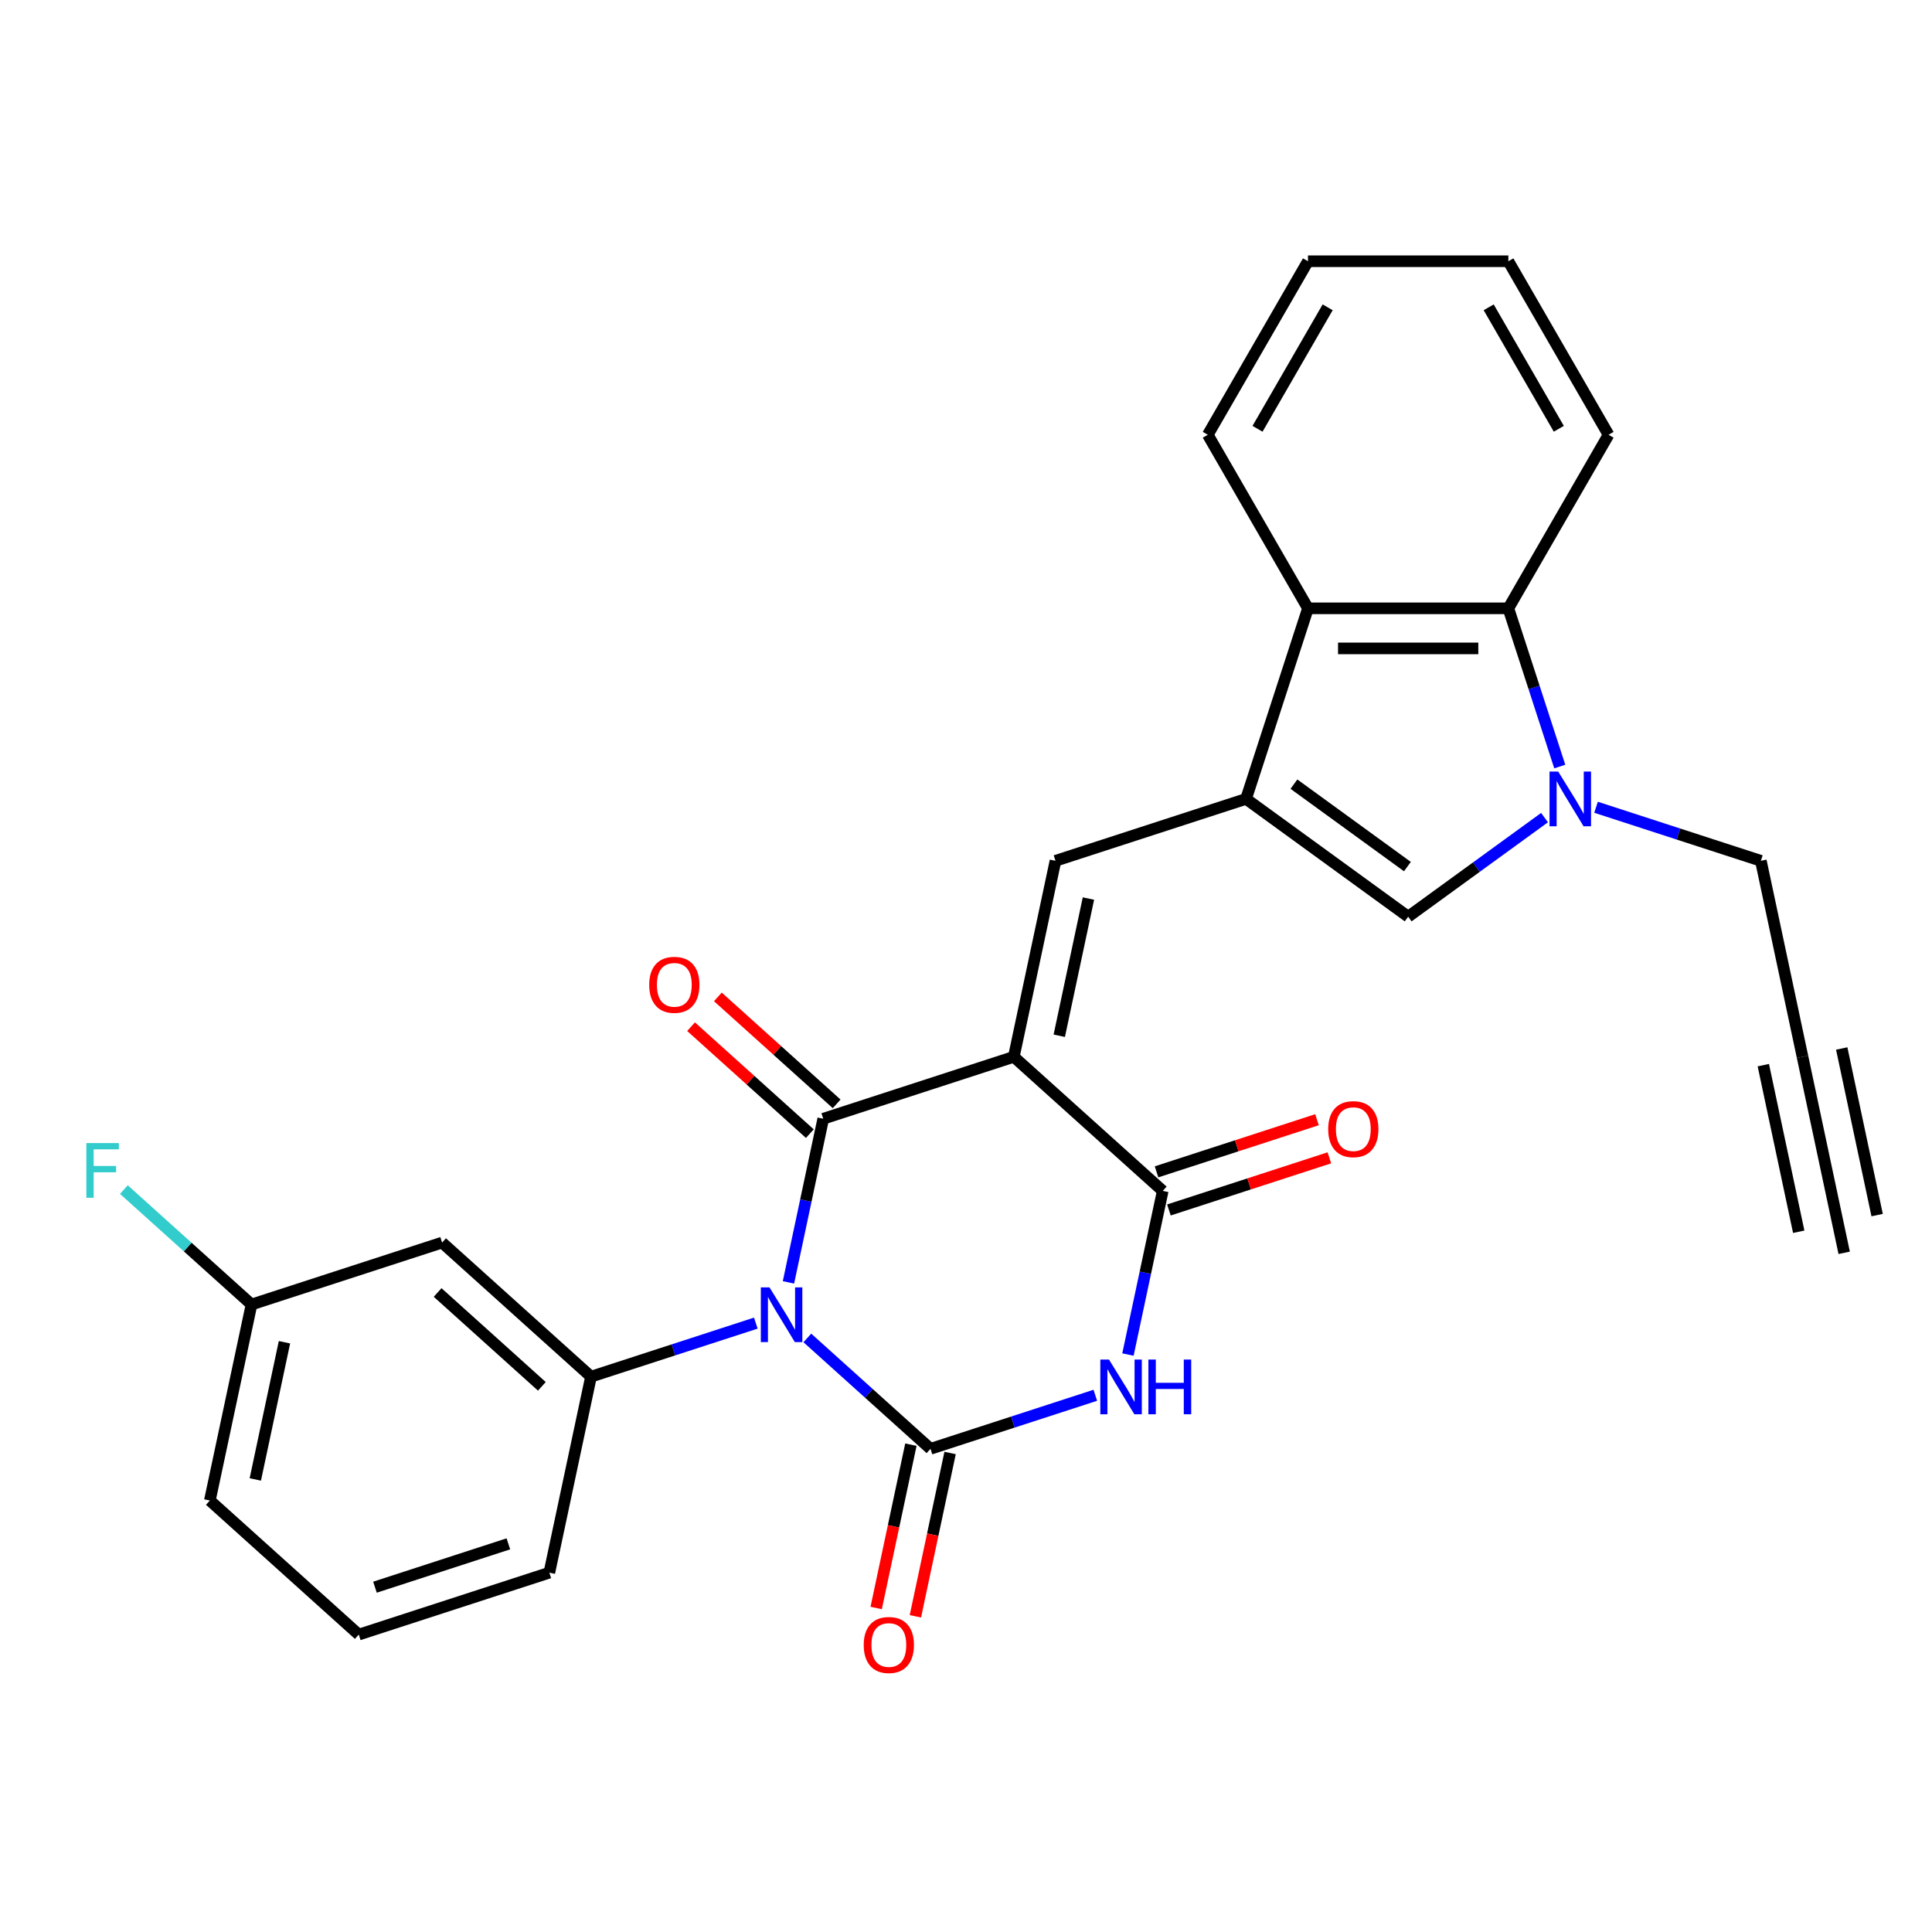<?xml version='1.0' encoding='iso-8859-1'?>
<svg version='1.1' baseProfile='full'
              xmlns='http://www.w3.org/2000/svg'
                      xmlns:rdkit='http://www.rdkit.org/xml'
                      xmlns:xlink='http://www.w3.org/1999/xlink'
                  xml:space='preserve'
width='1000px' height='1000px' viewBox='0 0 1000 1000'>
<!-- END OF HEADER -->
<rect style='opacity:1.0;fill:#FFFFFF;stroke:none' width='1000' height='1000' x='0' y='0'> </rect>
<path class='bond-1' d='M 408.107,663.757 L 417.108,621.408' style='fill:none;fill-rule:evenodd;stroke:#0000FF;stroke-width:6px;stroke-linecap:butt;stroke-linejoin:miter;stroke-opacity:1' />
<path class='bond-1' d='M 417.108,621.408 L 426.11,579.059' style='fill:none;fill-rule:evenodd;stroke:#000000;stroke-width:6px;stroke-linecap:butt;stroke-linejoin:miter;stroke-opacity:1' />
<path class='bond-2' d='M 417.879,692.515 L 449.751,721.213' style='fill:none;fill-rule:evenodd;stroke:#0000FF;stroke-width:6px;stroke-linecap:butt;stroke-linejoin:miter;stroke-opacity:1' />
<path class='bond-2' d='M 449.751,721.213 L 481.623,749.911' style='fill:none;fill-rule:evenodd;stroke:#000000;stroke-width:6px;stroke-linecap:butt;stroke-linejoin:miter;stroke-opacity:1' />
<path class='bond-9' d='M 391.213,684.842 L 348.559,698.701' style='fill:none;fill-rule:evenodd;stroke:#0000FF;stroke-width:6px;stroke-linecap:butt;stroke-linejoin:miter;stroke-opacity:1' />
<path class='bond-9' d='M 348.559,698.701 L 305.905,712.561' style='fill:none;fill-rule:evenodd;stroke:#000000;stroke-width:6px;stroke-linecap:butt;stroke-linejoin:miter;stroke-opacity:1' />
<path class='bond-0' d='M 524.751,547.008 L 426.11,579.059' style='fill:none;fill-rule:evenodd;stroke:#000000;stroke-width:6px;stroke-linecap:butt;stroke-linejoin:miter;stroke-opacity:1' />
<path class='bond-6' d='M 524.751,547.008 L 546.316,445.557' style='fill:none;fill-rule:evenodd;stroke:#000000;stroke-width:6px;stroke-linecap:butt;stroke-linejoin:miter;stroke-opacity:1' />
<path class='bond-6' d='M 548.276,536.103 L 563.371,465.088' style='fill:none;fill-rule:evenodd;stroke:#000000;stroke-width:6px;stroke-linecap:butt;stroke-linejoin:miter;stroke-opacity:1' />
<path class='bond-28' d='M 524.751,547.008 L 601.829,616.409' style='fill:none;fill-rule:evenodd;stroke:#000000;stroke-width:6px;stroke-linecap:butt;stroke-linejoin:miter;stroke-opacity:1' />
<path class='bond-16' d='M 433.05,571.351 L 402.308,543.671' style='fill:none;fill-rule:evenodd;stroke:#000000;stroke-width:6px;stroke-linecap:butt;stroke-linejoin:miter;stroke-opacity:1' />
<path class='bond-16' d='M 402.308,543.671 L 371.566,515.99' style='fill:none;fill-rule:evenodd;stroke:#FF0000;stroke-width:6px;stroke-linecap:butt;stroke-linejoin:miter;stroke-opacity:1' />
<path class='bond-16' d='M 419.17,586.767 L 388.428,559.086' style='fill:none;fill-rule:evenodd;stroke:#000000;stroke-width:6px;stroke-linecap:butt;stroke-linejoin:miter;stroke-opacity:1' />
<path class='bond-16' d='M 388.428,559.086 L 357.686,531.406' style='fill:none;fill-rule:evenodd;stroke:#FF0000;stroke-width:6px;stroke-linecap:butt;stroke-linejoin:miter;stroke-opacity:1' />
<path class='bond-3' d='M 481.623,749.911 L 524.277,736.052' style='fill:none;fill-rule:evenodd;stroke:#000000;stroke-width:6px;stroke-linecap:butt;stroke-linejoin:miter;stroke-opacity:1' />
<path class='bond-3' d='M 524.277,736.052 L 566.932,722.192' style='fill:none;fill-rule:evenodd;stroke:#0000FF;stroke-width:6px;stroke-linecap:butt;stroke-linejoin:miter;stroke-opacity:1' />
<path class='bond-14' d='M 471.478,747.754 L 462.494,790.023' style='fill:none;fill-rule:evenodd;stroke:#000000;stroke-width:6px;stroke-linecap:butt;stroke-linejoin:miter;stroke-opacity:1' />
<path class='bond-14' d='M 462.494,790.023 L 453.509,832.293' style='fill:none;fill-rule:evenodd;stroke:#FF0000;stroke-width:6px;stroke-linecap:butt;stroke-linejoin:miter;stroke-opacity:1' />
<path class='bond-14' d='M 491.768,752.067 L 482.784,794.336' style='fill:none;fill-rule:evenodd;stroke:#000000;stroke-width:6px;stroke-linecap:butt;stroke-linejoin:miter;stroke-opacity:1' />
<path class='bond-14' d='M 482.784,794.336 L 473.799,836.605' style='fill:none;fill-rule:evenodd;stroke:#FF0000;stroke-width:6px;stroke-linecap:butt;stroke-linejoin:miter;stroke-opacity:1' />
<path class='bond-4' d='M 583.826,701.107 L 592.827,658.758' style='fill:none;fill-rule:evenodd;stroke:#0000FF;stroke-width:6px;stroke-linecap:butt;stroke-linejoin:miter;stroke-opacity:1' />
<path class='bond-4' d='M 592.827,658.758 L 601.829,616.409' style='fill:none;fill-rule:evenodd;stroke:#000000;stroke-width:6px;stroke-linecap:butt;stroke-linejoin:miter;stroke-opacity:1' />
<path class='bond-17' d='M 605.034,626.273 L 646.558,612.781' style='fill:none;fill-rule:evenodd;stroke:#000000;stroke-width:6px;stroke-linecap:butt;stroke-linejoin:miter;stroke-opacity:1' />
<path class='bond-17' d='M 646.558,612.781 L 688.082,599.289' style='fill:none;fill-rule:evenodd;stroke:#FF0000;stroke-width:6px;stroke-linecap:butt;stroke-linejoin:miter;stroke-opacity:1' />
<path class='bond-17' d='M 598.624,606.545 L 640.148,593.053' style='fill:none;fill-rule:evenodd;stroke:#000000;stroke-width:6px;stroke-linecap:butt;stroke-linejoin:miter;stroke-opacity:1' />
<path class='bond-17' d='M 640.148,593.053 L 681.672,579.561' style='fill:none;fill-rule:evenodd;stroke:#FF0000;stroke-width:6px;stroke-linecap:butt;stroke-linejoin:miter;stroke-opacity:1' />
<path class='bond-5' d='M 644.957,413.507 L 546.316,445.557' style='fill:none;fill-rule:evenodd;stroke:#000000;stroke-width:6px;stroke-linecap:butt;stroke-linejoin:miter;stroke-opacity:1' />
<path class='bond-8' d='M 644.957,413.507 L 728.866,474.47' style='fill:none;fill-rule:evenodd;stroke:#000000;stroke-width:6px;stroke-linecap:butt;stroke-linejoin:miter;stroke-opacity:1' />
<path class='bond-8' d='M 669.736,405.869 L 728.473,448.544' style='fill:none;fill-rule:evenodd;stroke:#000000;stroke-width:6px;stroke-linecap:butt;stroke-linejoin:miter;stroke-opacity:1' />
<path class='bond-10' d='M 644.957,413.507 L 677.008,314.865' style='fill:none;fill-rule:evenodd;stroke:#000000;stroke-width:6px;stroke-linecap:butt;stroke-linejoin:miter;stroke-opacity:1' />
<path class='bond-7' d='M 799.443,423.193 L 764.155,448.832' style='fill:none;fill-rule:evenodd;stroke:#0000FF;stroke-width:6px;stroke-linecap:butt;stroke-linejoin:miter;stroke-opacity:1' />
<path class='bond-7' d='M 764.155,448.832 L 728.866,474.47' style='fill:none;fill-rule:evenodd;stroke:#000000;stroke-width:6px;stroke-linecap:butt;stroke-linejoin:miter;stroke-opacity:1' />
<path class='bond-18' d='M 826.109,417.839 L 868.763,431.698' style='fill:none;fill-rule:evenodd;stroke:#0000FF;stroke-width:6px;stroke-linecap:butt;stroke-linejoin:miter;stroke-opacity:1' />
<path class='bond-18' d='M 868.763,431.698 L 911.417,445.557' style='fill:none;fill-rule:evenodd;stroke:#000000;stroke-width:6px;stroke-linecap:butt;stroke-linejoin:miter;stroke-opacity:1' />
<path class='bond-30' d='M 807.332,396.754 L 794.029,355.809' style='fill:none;fill-rule:evenodd;stroke:#0000FF;stroke-width:6px;stroke-linecap:butt;stroke-linejoin:miter;stroke-opacity:1' />
<path class='bond-30' d='M 794.029,355.809 L 780.725,314.865' style='fill:none;fill-rule:evenodd;stroke:#000000;stroke-width:6px;stroke-linecap:butt;stroke-linejoin:miter;stroke-opacity:1' />
<path class='bond-12' d='M 305.905,712.561 L 228.827,643.16' style='fill:none;fill-rule:evenodd;stroke:#000000;stroke-width:6px;stroke-linecap:butt;stroke-linejoin:miter;stroke-opacity:1' />
<path class='bond-12' d='M 280.463,717.566 L 226.509,668.985' style='fill:none;fill-rule:evenodd;stroke:#000000;stroke-width:6px;stroke-linecap:butt;stroke-linejoin:miter;stroke-opacity:1' />
<path class='bond-20' d='M 305.905,712.561 L 284.34,814.012' style='fill:none;fill-rule:evenodd;stroke:#000000;stroke-width:6px;stroke-linecap:butt;stroke-linejoin:miter;stroke-opacity:1' />
<path class='bond-11' d='M 677.008,314.865 L 780.725,314.865' style='fill:none;fill-rule:evenodd;stroke:#000000;stroke-width:6px;stroke-linecap:butt;stroke-linejoin:miter;stroke-opacity:1' />
<path class='bond-11' d='M 692.565,335.609 L 765.168,335.609' style='fill:none;fill-rule:evenodd;stroke:#000000;stroke-width:6px;stroke-linecap:butt;stroke-linejoin:miter;stroke-opacity:1' />
<path class='bond-23' d='M 677.008,314.865 L 625.149,225.043' style='fill:none;fill-rule:evenodd;stroke:#000000;stroke-width:6px;stroke-linecap:butt;stroke-linejoin:miter;stroke-opacity:1' />
<path class='bond-22' d='M 780.725,314.865 L 832.584,225.043' style='fill:none;fill-rule:evenodd;stroke:#000000;stroke-width:6px;stroke-linecap:butt;stroke-linejoin:miter;stroke-opacity:1' />
<path class='bond-19' d='M 228.827,643.16 L 130.186,675.21' style='fill:none;fill-rule:evenodd;stroke:#000000;stroke-width:6px;stroke-linecap:butt;stroke-linejoin:miter;stroke-opacity:1' />
<path class='bond-13' d='M 932.981,547.008 L 911.417,445.557' style='fill:none;fill-rule:evenodd;stroke:#000000;stroke-width:6px;stroke-linecap:butt;stroke-linejoin:miter;stroke-opacity:1' />
<path class='bond-15' d='M 932.981,547.008 L 954.545,648.46' style='fill:none;fill-rule:evenodd;stroke:#000000;stroke-width:6px;stroke-linecap:butt;stroke-linejoin:miter;stroke-opacity:1' />
<path class='bond-15' d='M 912.691,551.321 L 931.021,637.555' style='fill:none;fill-rule:evenodd;stroke:#000000;stroke-width:6px;stroke-linecap:butt;stroke-linejoin:miter;stroke-opacity:1' />
<path class='bond-15' d='M 953.272,542.695 L 971.601,628.929' style='fill:none;fill-rule:evenodd;stroke:#000000;stroke-width:6px;stroke-linecap:butt;stroke-linejoin:miter;stroke-opacity:1' />
<path class='bond-21' d='M 130.186,675.21 L 97.154,645.468' style='fill:none;fill-rule:evenodd;stroke:#000000;stroke-width:6px;stroke-linecap:butt;stroke-linejoin:miter;stroke-opacity:1' />
<path class='bond-21' d='M 97.154,645.468 L 64.121,615.726' style='fill:none;fill-rule:evenodd;stroke:#33CCCC;stroke-width:6px;stroke-linecap:butt;stroke-linejoin:miter;stroke-opacity:1' />
<path class='bond-29' d='M 130.186,675.21 L 108.622,776.662' style='fill:none;fill-rule:evenodd;stroke:#000000;stroke-width:6px;stroke-linecap:butt;stroke-linejoin:miter;stroke-opacity:1' />
<path class='bond-29' d='M 147.241,694.741 L 132.147,765.757' style='fill:none;fill-rule:evenodd;stroke:#000000;stroke-width:6px;stroke-linecap:butt;stroke-linejoin:miter;stroke-opacity:1' />
<path class='bond-24' d='M 284.34,814.012 L 185.699,846.062' style='fill:none;fill-rule:evenodd;stroke:#000000;stroke-width:6px;stroke-linecap:butt;stroke-linejoin:miter;stroke-opacity:1' />
<path class='bond-24' d='M 263.134,799.091 L 194.085,821.527' style='fill:none;fill-rule:evenodd;stroke:#000000;stroke-width:6px;stroke-linecap:butt;stroke-linejoin:miter;stroke-opacity:1' />
<path class='bond-31' d='M 832.584,225.043 L 780.725,135.221' style='fill:none;fill-rule:evenodd;stroke:#000000;stroke-width:6px;stroke-linecap:butt;stroke-linejoin:miter;stroke-opacity:1' />
<path class='bond-31' d='M 806.841,221.941 L 770.54,159.066' style='fill:none;fill-rule:evenodd;stroke:#000000;stroke-width:6px;stroke-linecap:butt;stroke-linejoin:miter;stroke-opacity:1' />
<path class='bond-26' d='M 625.149,225.043 L 677.008,135.221' style='fill:none;fill-rule:evenodd;stroke:#000000;stroke-width:6px;stroke-linecap:butt;stroke-linejoin:miter;stroke-opacity:1' />
<path class='bond-26' d='M 650.892,221.941 L 687.193,159.066' style='fill:none;fill-rule:evenodd;stroke:#000000;stroke-width:6px;stroke-linecap:butt;stroke-linejoin:miter;stroke-opacity:1' />
<path class='bond-25' d='M 185.699,846.062 L 108.622,776.662' style='fill:none;fill-rule:evenodd;stroke:#000000;stroke-width:6px;stroke-linecap:butt;stroke-linejoin:miter;stroke-opacity:1' />
<path class='bond-27' d='M 677.008,135.221 L 780.725,135.221' style='fill:none;fill-rule:evenodd;stroke:#000000;stroke-width:6px;stroke-linecap:butt;stroke-linejoin:miter;stroke-opacity:1' />
<path  class='atom-0' d='M 398.286 666.35
L 407.566 681.35
Q 408.486 682.83, 409.966 685.51
Q 411.446 688.19, 411.526 688.35
L 411.526 666.35
L 415.286 666.35
L 415.286 694.67
L 411.406 694.67
L 401.446 678.27
Q 400.286 676.35, 399.046 674.15
Q 397.846 671.95, 397.486 671.27
L 397.486 694.67
L 393.806 694.67
L 393.806 666.35
L 398.286 666.35
' fill='#0000FF'/>
<path  class='atom-4' d='M 574.005 703.7
L 583.285 718.7
Q 584.205 720.18, 585.685 722.86
Q 587.165 725.54, 587.245 725.7
L 587.245 703.7
L 591.005 703.7
L 591.005 732.02
L 587.125 732.02
L 577.165 715.62
Q 576.005 713.7, 574.765 711.5
Q 573.565 709.3, 573.205 708.62
L 573.205 732.02
L 569.525 732.02
L 569.525 703.7
L 574.005 703.7
' fill='#0000FF'/>
<path  class='atom-4' d='M 594.405 703.7
L 598.245 703.7
L 598.245 715.74
L 612.725 715.74
L 612.725 703.7
L 616.565 703.7
L 616.565 732.02
L 612.725 732.02
L 612.725 718.94
L 598.245 718.94
L 598.245 732.02
L 594.405 732.02
L 594.405 703.7
' fill='#0000FF'/>
<path  class='atom-8' d='M 806.516 399.347
L 815.796 414.347
Q 816.716 415.827, 818.196 418.507
Q 819.676 421.187, 819.756 421.347
L 819.756 399.347
L 823.516 399.347
L 823.516 427.667
L 819.636 427.667
L 809.676 411.267
Q 808.516 409.347, 807.276 407.147
Q 806.076 404.947, 805.716 404.267
L 805.716 427.667
L 802.036 427.667
L 802.036 399.347
L 806.516 399.347
' fill='#0000FF'/>
<path  class='atom-15' d='M 447.059 851.442
Q 447.059 844.642, 450.419 840.842
Q 453.779 837.042, 460.059 837.042
Q 466.339 837.042, 469.699 840.842
Q 473.059 844.642, 473.059 851.442
Q 473.059 858.322, 469.659 862.242
Q 466.259 866.122, 460.059 866.122
Q 453.819 866.122, 450.419 862.242
Q 447.059 858.362, 447.059 851.442
M 460.059 862.922
Q 464.379 862.922, 466.699 860.042
Q 469.059 857.122, 469.059 851.442
Q 469.059 845.882, 466.699 843.082
Q 464.379 840.242, 460.059 840.242
Q 455.739 840.242, 453.379 843.042
Q 451.059 845.842, 451.059 851.442
Q 451.059 857.162, 453.379 860.042
Q 455.739 862.922, 460.059 862.922
' fill='#FF0000'/>
<path  class='atom-17' d='M 336.033 509.738
Q 336.033 502.938, 339.393 499.138
Q 342.753 495.338, 349.033 495.338
Q 355.313 495.338, 358.673 499.138
Q 362.033 502.938, 362.033 509.738
Q 362.033 516.618, 358.633 520.538
Q 355.233 524.418, 349.033 524.418
Q 342.793 524.418, 339.393 520.538
Q 336.033 516.658, 336.033 509.738
M 349.033 521.218
Q 353.353 521.218, 355.673 518.338
Q 358.033 515.418, 358.033 509.738
Q 358.033 504.178, 355.673 501.378
Q 353.353 498.538, 349.033 498.538
Q 344.713 498.538, 342.353 501.338
Q 340.033 504.138, 340.033 509.738
Q 340.033 515.458, 342.353 518.338
Q 344.713 521.218, 349.033 521.218
' fill='#FF0000'/>
<path  class='atom-18' d='M 687.47 584.438
Q 687.47 577.638, 690.83 573.838
Q 694.19 570.038, 700.47 570.038
Q 706.75 570.038, 710.11 573.838
Q 713.47 577.638, 713.47 584.438
Q 713.47 591.318, 710.07 595.238
Q 706.67 599.118, 700.47 599.118
Q 694.23 599.118, 690.83 595.238
Q 687.47 591.358, 687.47 584.438
M 700.47 595.918
Q 704.79 595.918, 707.11 593.038
Q 709.47 590.118, 709.47 584.438
Q 709.47 578.878, 707.11 576.078
Q 704.79 573.238, 700.47 573.238
Q 696.15 573.238, 693.79 576.038
Q 691.47 578.838, 691.47 584.438
Q 691.47 590.158, 693.79 593.038
Q 696.15 595.918, 700.47 595.918
' fill='#FF0000'/>
<path  class='atom-22' d='M 44.689 591.65
L 61.529 591.65
L 61.529 594.89
L 48.489 594.89
L 48.489 603.49
L 60.089 603.49
L 60.089 606.77
L 48.489 606.77
L 48.489 619.97
L 44.689 619.97
L 44.689 591.65
' fill='#33CCCC'/>
</svg>
